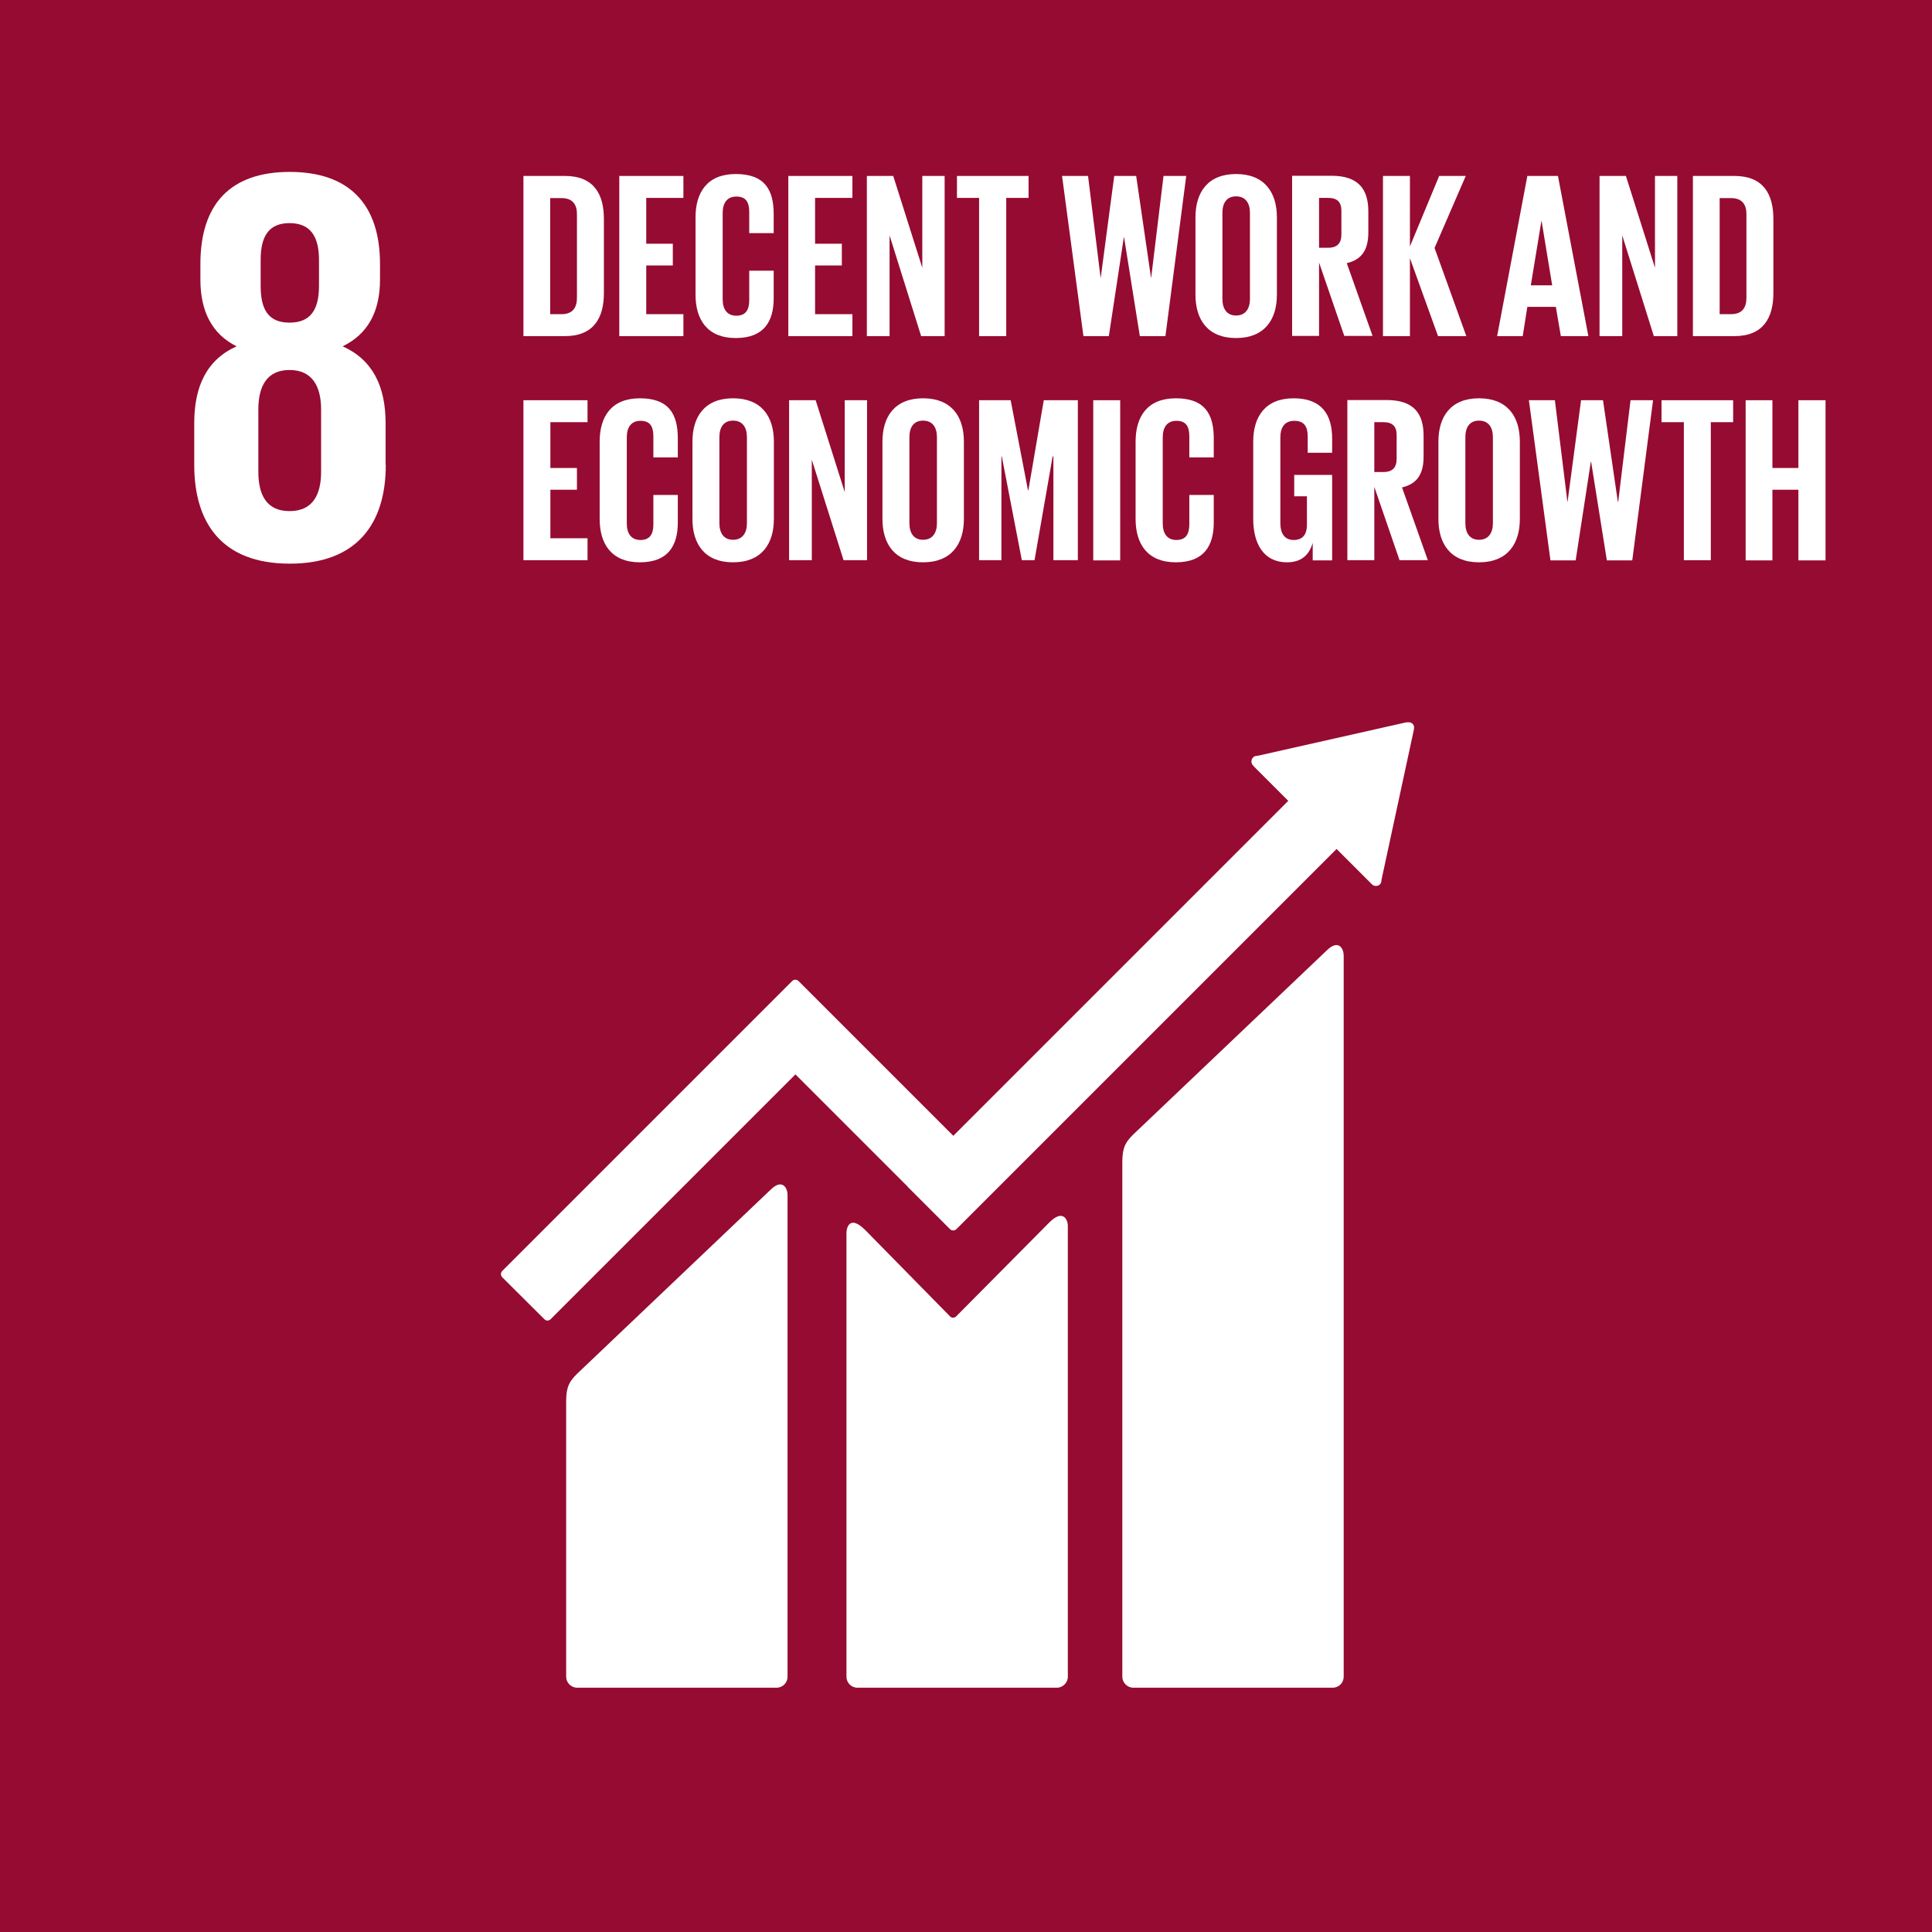 <?xml version="1.0" encoding="UTF-8"?>
<svg id="_レイヤー_2" data-name="レイヤー 2" xmlns="http://www.w3.org/2000/svg" viewBox="0 0 100.36 100.37">
  <g id="_レイヤー_2-2" data-name="レイヤー 2">
    <rect width="100.36" height="100.37" fill="#960b31"/>
    <path d="m68.9,49.39l-10.03,9.54c-.38.38-.57.65-.57,1.43v26.74c0,.31.26.57.57.57h10.36c.32,0,.57-.26.57-.57v-37.47c0-.32-.25-.89-.9-.24" fill="#fff"/>
    <path d="m40.01,61.82l-10.03,9.54c-.38.38-.57.65-.57,1.43v14.31c0,.31.26.57.57.57h10.36c.32,0,.57-.26.57-.57v-25.04c0-.31-.25-.89-.9-.24" fill="#fff"/>
    <path d="m73.46,37.82c0-.08-.02-.16-.08-.22-.05-.05-.12-.08-.18-.08h-.06s-.08,0-.08,0l-7.68,1.73-.14.02c-.05,0-.11.04-.15.08-.11.11-.11.3,0,.41l.08.09,1.75,1.75-17.4,17.4-8.04-8.04c-.09-.09-.24-.09-.33,0l-2.18,2.18h0s-12.88,12.88-12.88,12.88c-.09.09-.09.24,0,.33l2.19,2.18c.09.09.23.09.32,0l12.72-12.72,5.83,5.83s0,.02.02.03l2.18,2.18c.09.09.23.09.33,0l19.75-19.75,1.84,1.84c.11.11.3.11.41,0,.05-.05.08-.12.08-.19v-.03l1.69-7.84v-.08Z" fill="#fff"/>
    <path d="m54.51,63.5l-4.85,4.89c-.09.08-.23.08-.31-.01l-4.4-4.48c-.8-.8-.98-.15-.98.16v23.04c0,.31.25.57.57.57h10.36c.31,0,.57-.26.57-.57v-23.42c0-.32-.25-.89-.96-.18" fill="#fff"/>
    <path d="m16.68,24.5c0,1.21-.44,2.05-1.64,2.05s-1.62-.85-1.62-2.05v-3.23c0-1.2.44-2.05,1.62-2.05s1.64.85,1.64,2.05v3.23Zm-3.14-11c0-1.21.41-1.91,1.5-1.91s1.53.7,1.53,1.91v1.35c0,1.2-.41,1.91-1.53,1.91s-1.5-.71-1.5-1.91v-1.35Zm6.49,10.65v-2.17c0-1.91-.67-3.29-2.23-3.99,1.32-.64,1.94-1.82,1.94-3.46v-.82c0-3.11-1.61-4.78-4.69-4.78s-4.64,1.67-4.64,4.78v.82c0,1.62.59,2.82,1.88,3.46-1.56.7-2.2,2.09-2.2,3.99v2.17c0,3.02,1.44,5.13,4.96,5.13s4.99-2.11,4.99-5.13" fill="#fff"/>
    <path d="m29.17,16.32c.58,0,.8-.34.8-.85v-4.35c0-.49-.22-.83-.8-.83h-.59v6.03h.59Zm2.2-4.94v3.85c0,1.28-.53,2.23-2.02,2.23h-2.16v-8.32h2.16c1.5,0,2.02.95,2.02,2.23" fill="#fff"/>
    <polygon points="32.17 9.14 35.5 9.14 35.5 10.28 33.57 10.28 33.57 12.66 34.95 12.66 34.95 13.79 33.57 13.79 33.57 16.32 35.5 16.32 35.5 17.46 32.17 17.46 32.17 9.14" fill="#fff"/>
    <path d="m36.13,15.31v-4.02c0-1.3.61-2.25,2.09-2.25,1.54,0,1.97.86,1.97,2.09v.98h-1.27v-1.09c0-.52-.17-.81-.67-.81s-.71.36-.71.86v4.47c0,.5.21.86.71.86s.67-.32.67-.81v-1.53h1.27v1.43c0,1.19-.49,2.07-1.97,2.07s-2.09-.96-2.09-2.25" fill="#fff"/>
    <polygon points="40.95 9.14 44.28 9.14 44.28 10.28 42.34 10.28 42.34 12.66 43.73 12.66 43.73 13.79 42.34 13.79 42.34 16.32 44.28 16.32 44.28 17.46 40.95 17.46 40.95 9.14" fill="#fff"/>
    <polygon points="46.21 12.23 46.21 17.46 45.03 17.46 45.03 9.14 46.4 9.14 47.91 13.91 47.91 9.14 49.07 9.14 49.07 17.46 47.85 17.46 46.21 12.23" fill="#fff"/>
    <polygon points="49.71 9.14 53.43 9.14 53.43 10.28 52.27 10.28 52.27 17.46 50.86 17.46 50.86 10.28 49.71 10.28 49.71 9.14" fill="#fff"/>
    <polygon points="58.38 12.32 57.6 17.46 56.28 17.46 55.17 9.14 56.52 9.14 57.17 14.42 57.18 14.42 57.88 9.14 59.02 9.14 59.79 14.42 59.8 14.42 60.44 9.14 61.62 9.14 60.54 17.46 59.21 17.46 58.39 12.32 58.38 12.32" fill="#fff"/>
    <path d="m64.93,15.53v-4.47c0-.5-.22-.86-.72-.86s-.71.36-.71.86v4.47c0,.5.22.86.71.86s.72-.36.72-.86m-2.83-.22v-4.02c0-1.3.64-2.25,2.11-2.25s2.12.95,2.12,2.25v4.02c0,1.29-.64,2.25-2.12,2.25s-2.11-.96-2.11-2.25" fill="#fff"/>
    <path d="m68.52,10.28v2.59h.47c.48,0,.69-.24.69-.69v-1.23c0-.45-.21-.67-.69-.67h-.47Zm0,3.36v3.81h-1.4v-8.32h2.04c1.41,0,1.92.7,1.92,1.86v1.07c0,.9-.32,1.42-1.12,1.61l1.34,3.78h-1.47l-1.31-3.81Z" fill="#fff"/>
    <polygon points="73.24 13.41 73.24 17.46 71.84 17.46 71.84 9.14 73.24 9.14 73.24 12.8 74.76 9.14 76.14 9.14 74.52 12.88 76.17 17.46 74.7 17.46 73.24 13.41" fill="#fff"/>
    <path d="m79.52,14.82h1.11l-.55-3.34h-.01l-.55,3.34Zm-1.75,2.64l1.57-8.32h1.59l1.58,8.32h-1.43l-.26-1.52h-1.48l-.24,1.52h-1.32Z" fill="#fff"/>
    <polygon points="84.27 12.23 84.27 17.46 83.09 17.46 83.09 9.14 84.46 9.14 85.97 13.91 85.97 9.14 87.13 9.14 87.13 17.46 85.91 17.46 84.27 12.23" fill="#fff"/>
    <path d="m89.92,16.32c.58,0,.8-.34.8-.85v-4.35c0-.49-.22-.83-.8-.83h-.59v6.03h.59Zm2.2-4.94v3.85c0,1.28-.53,2.23-2.02,2.23h-2.16v-8.32h2.16c1.5,0,2.02.95,2.02,2.23" fill="#fff"/>
    <polygon points="27.19 20.79 30.52 20.79 30.52 21.93 28.59 21.93 28.59 24.31 29.97 24.31 29.97 25.44 28.59 25.44 28.59 27.96 30.52 27.96 30.52 29.1 27.19 29.1 27.19 20.79" fill="#fff"/>
    <path d="m31.15,26.96v-4.02c0-1.3.61-2.25,2.09-2.25,1.54,0,1.97.86,1.97,2.09v.98h-1.27v-1.09c0-.52-.17-.81-.67-.81s-.71.36-.71.86v4.47c0,.5.21.86.71.86s.67-.32.67-.81v-1.53h1.27v1.43c0,1.19-.49,2.07-1.97,2.07s-2.09-.96-2.09-2.25" fill="#fff"/>
    <path d="m38.8,27.18v-4.47c0-.5-.22-.86-.72-.86s-.71.36-.71.86v4.47c0,.5.22.86.71.86s.72-.36.72-.86m-2.83-.22v-4.02c0-1.3.64-2.25,2.11-2.25s2.12.94,2.12,2.25v4.02c0,1.29-.64,2.25-2.12,2.25s-2.11-.96-2.11-2.25" fill="#fff"/>
    <polygon points="42.17 23.88 42.17 29.1 40.99 29.1 40.99 20.79 42.37 20.79 43.88 25.56 43.88 20.79 45.04 20.79 45.04 29.1 43.82 29.1 42.17 23.88" fill="#fff"/>
    <path d="m48.67,27.18v-4.47c0-.5-.22-.86-.72-.86s-.71.36-.71.86v4.47c0,.5.22.86.71.86s.72-.36.72-.86m-2.83-.22v-4.02c0-1.3.64-2.25,2.11-2.25s2.12.94,2.12,2.25v4.02c0,1.29-.64,2.25-2.12,2.25s-2.11-.96-2.11-2.25" fill="#fff"/>
    <polygon points="54.72 23.71 54.68 23.71 53.74 29.1 53.08 29.1 52.04 23.71 52.02 23.71 52.02 29.1 50.86 29.1 50.86 20.79 52.5 20.79 53.4 25.47 53.42 25.47 54.22 20.79 55.99 20.79 55.99 29.1 54.72 29.1 54.72 23.71" fill="#fff"/>
    <rect x="56.79" y="20.79" width="1.4" height="8.32" fill="#fff"/>
    <path d="m58.99,26.96v-4.02c0-1.3.61-2.25,2.09-2.25,1.54,0,1.97.86,1.97,2.09v.98h-1.27v-1.09c0-.52-.17-.81-.67-.81s-.71.36-.71.86v4.47c0,.5.21.86.71.86s.67-.32.67-.81v-1.53h1.27v1.43c0,1.19-.49,2.07-1.97,2.07s-2.09-.96-2.09-2.25" fill="#fff"/>
    <path d="m67.21,24.67h1.99v4.44h-1.01v-.91c-.18.62-.58,1.01-1.34,1.01-1.2,0-1.75-.96-1.75-2.25v-4.02c0-1.3.63-2.25,2.1-2.25s2,.86,2,2.09v.74h-1.27v-.85c0-.52-.19-.81-.7-.81s-.72.36-.72.86v4.47c0,.5.21.86.69.86.45,0,.69-.26.69-.8v-1.47h-.66v-1.1Z" fill="#fff"/>
    <path d="m71.39,21.93v2.59h.47c.48,0,.69-.24.69-.69v-1.23c0-.45-.21-.67-.69-.67h-.47Zm0,3.36v3.81h-1.4v-8.32h2.04c1.41,0,1.92.7,1.92,1.86v1.07c0,.9-.32,1.42-1.12,1.61l1.34,3.78h-1.47l-1.31-3.81Z" fill="#fff"/>
    <path d="m77.55,27.18v-4.47c0-.5-.22-.86-.72-.86s-.71.36-.71.86v4.47c0,.5.22.86.71.86s.72-.36.72-.86m-2.83-.22v-4.02c0-1.3.64-2.25,2.11-2.25s2.12.94,2.12,2.25v4.02c0,1.29-.64,2.25-2.12,2.25s-2.11-.96-2.11-2.25" fill="#fff"/>
    <polygon points="82.64 23.97 81.85 29.11 80.54 29.11 79.42 20.79 80.77 20.79 81.42 26.06 81.43 26.06 82.13 20.79 83.27 20.79 84.04 26.06 84.06 26.06 84.7 20.79 85.87 20.79 84.79 29.11 83.47 29.11 82.65 23.97 82.64 23.97" fill="#fff"/>
    <polygon points="86.31 20.79 90.03 20.79 90.03 21.93 88.87 21.93 88.87 29.1 87.47 29.1 87.47 21.93 86.31 21.93 86.31 20.79" fill="#fff"/>
    <polygon points="93.42 25.44 92.07 25.44 92.07 29.11 90.68 29.11 90.68 20.79 92.07 20.79 92.07 24.31 93.42 24.31 93.42 20.79 94.83 20.79 94.83 29.11 93.42 29.11 93.42 25.44" fill="#fff"/>
  </g>
</svg>